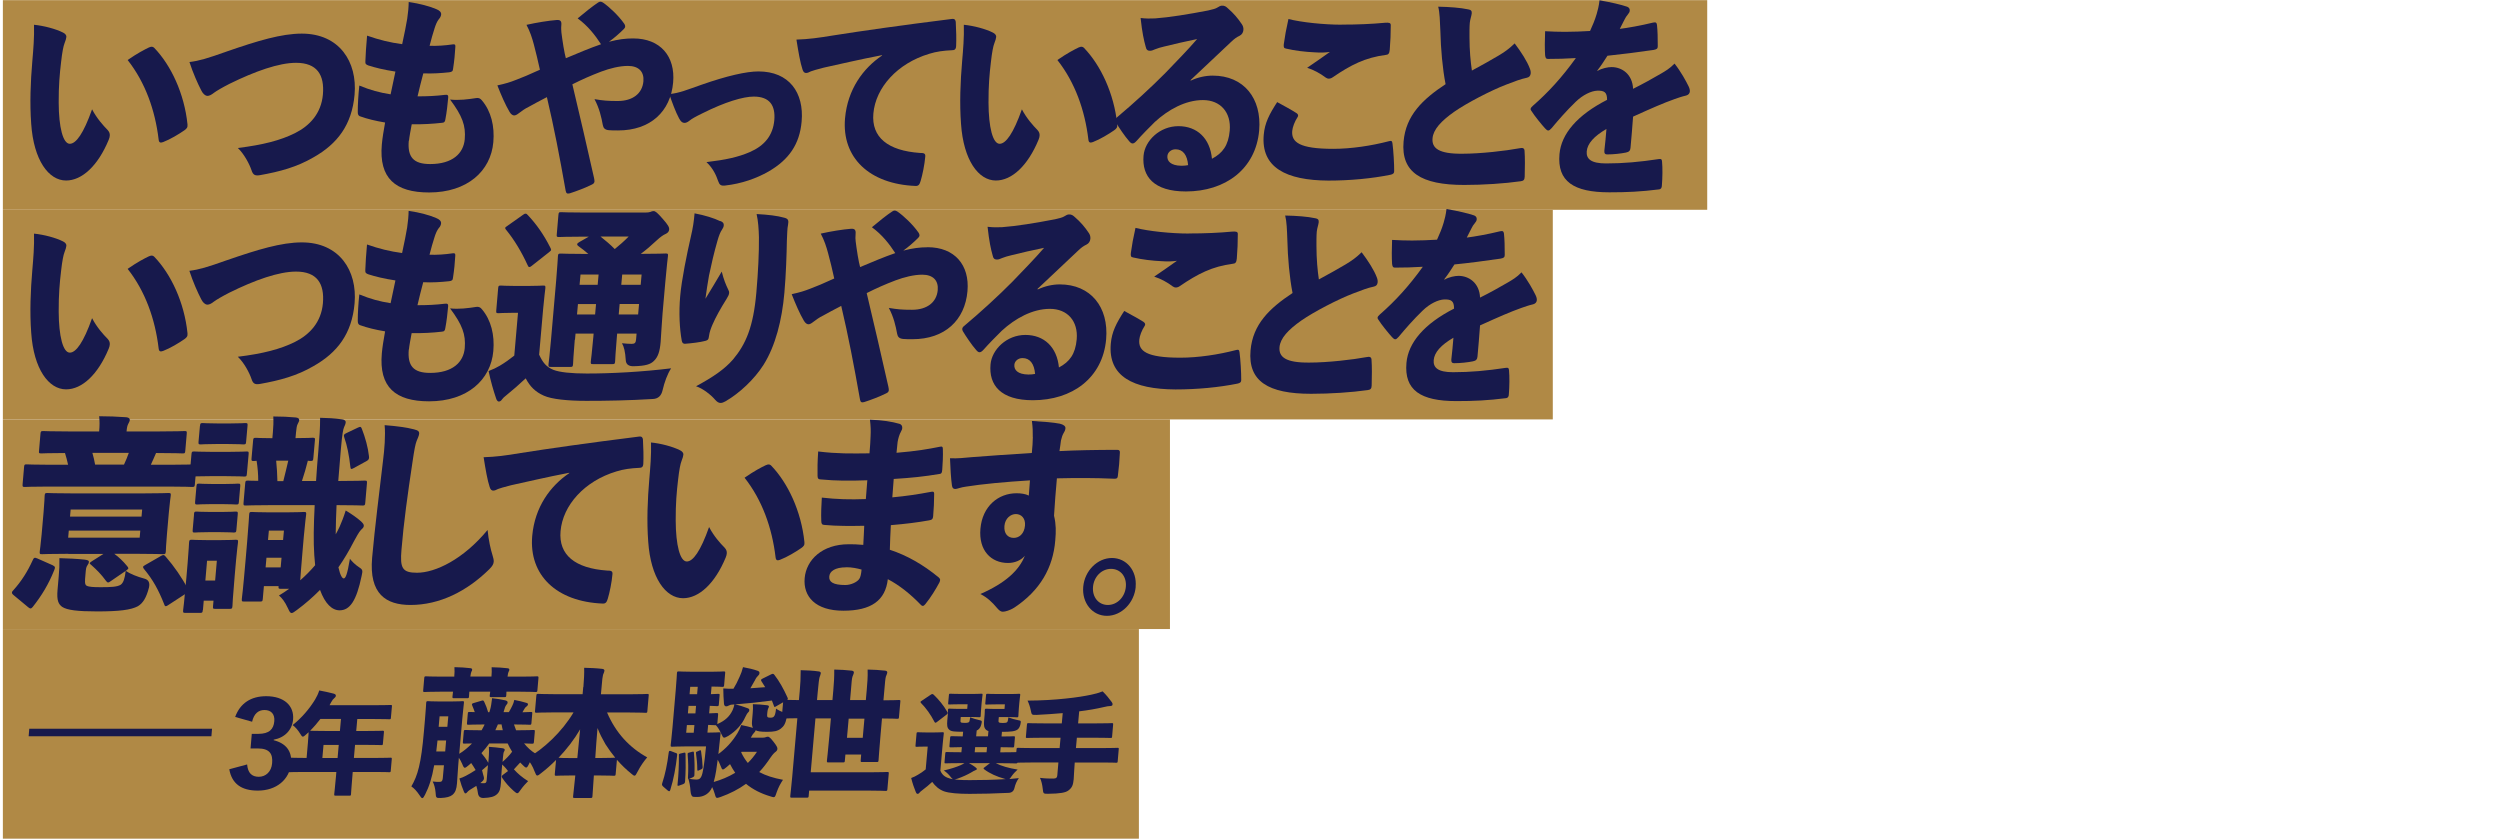 <svg viewBox="0 0 322 108.02" xmlns="http://www.w3.org/2000/svg"><path d="m0 0h322v30h-322z" fill="none"/><path d="m.37.02h219.52v27h-219.52z" fill="#b08945"/><path d="m.37 27.02h199.63v27h-199.63z" fill="#b08945"/><path d="m.37 54.02h150.32v27h-150.32z" fill="#b08945"/><path d="m.37 81.02h146.32v27h-146.32z" fill="#b08945"/><g fill="#17194c"><path d="m8.11 4.19c.28.13.46.35.44.56-.02.19-.09.46-.25.86-.13.32-.29 1.1-.43 2.37-.19 1.59-.32 3.09-.31 5.24.01 3.2.56 5.3 1.43 5.3.8 0 1.77-1.32 2.87-4.44.6 1.16 1.45 2.1 2 2.66.22.24.3.46.28.73-.01.16-.05.32-.14.54-1.39 3.36-3.45 5.24-5.49 5.24-2.24 0-4.17-2.61-4.49-7.29-.2-2.66-.08-5.46.14-8.04.13-1.53.27-3.07.22-4.73 1.3.13 2.82.54 3.73 1zm11.12 1.91c.1-.05.2-.08.3-.08.12 0 .24.05.35.16 2.14 2.23 3.86 5.86 4.27 9.84.04.4-.1.54-.38.75-.73.51-1.85 1.18-2.76 1.53-.35.13-.54.08-.58-.35-.45-3.76-1.72-7.34-3.99-10.22 1.24-.86 2.16-1.34 2.79-1.64z"/><path d="m29.24 6.62c3.96-1.37 7.01-2.29 9.63-2.29 4.84 0 7.17 3.63 6.8 7.85-.34 3.9-2.21 6.35-5.3 8.09-2.13 1.24-4.29 1.83-6.88 2.29-.64.11-.9-.03-1.09-.62-.27-.81-.96-2.12-1.77-2.88 3.27-.4 5.51-.99 7.36-1.91 1.93-.97 3.38-2.55 3.6-4.97.22-2.55-.76-4.09-3.46-4.09-2.21 0-5.27 1.08-8.6 2.72-.94.48-1.63.89-2 1.16-.34.27-.59.38-.83.38-.31-.03-.58-.3-.79-.73-.42-.81-1.05-2.21-1.51-3.63 1.28-.16 2.28-.46 4.84-1.37z"/><path d="m52.65 18.12c-.18 2.1.59 3.01 2.75 3.01 2.89 0 4.3-1.37 4.46-3.2.15-1.75-.32-3.01-1.89-5.11 1.13.13 2.34-.03 3.37-.19.27-.05.53.03.73.3 1.19 1.4 1.65 3.33 1.47 5.38-.32 3.71-3.34 6.48-8.27 6.48-4.35 0-6.48-1.83-6.09-6.19.07-.78.22-1.72.42-2.82-1.25-.21-2.29-.46-3.26-.81-.19-.08-.27-.27-.26-.59 0-.94.07-2.15.2-3.36 1.43.59 2.62.91 4.03 1.13.2-.89.44-2.02.62-2.93-1.58-.24-2.6-.51-3.46-.78-.33-.11-.44-.22-.41-.54.02-.78.11-2.1.22-3.31 1.6.56 2.96.89 4.52 1.1.32-1.48.5-2.39.65-3.28.12-.81.18-1.48.19-2.15 1.39.19 2.82.59 3.54.91.42.16.67.4.64.7-.02.21-.14.43-.29.59-.25.32-.4.7-.54 1.13-.23.7-.44 1.45-.66 2.31.97.03 1.92-.03 3.03-.19.25-.03.31.08.29.32-.05.89-.13 1.77-.29 2.8-.03.35-.14.43-.5.48-1.03.11-2.16.19-3.34.14-.25.94-.55 2.12-.74 2.96 1.31 0 2.36-.05 3.52-.19.35-.05.46.05.43.35-.07.78-.19 1.91-.36 2.77-.05.35-.14.46-.46.48-1.15.13-2.5.21-3.88.19-.14.75-.31 1.64-.35 2.1z"/><path d="m81.56 4.95c3.5 0 5.44 2.31 5.14 5.67-.33 3.74-2.92 6.18-7.08 6.18-.49 0-.88 0-1.19-.03-.53-.05-.71-.27-.79-.67-.18-1-.44-2.15-1.07-3.33 1.13.19 1.73.24 2.99.24 1.94 0 3.17-.97 3.31-2.53.11-1.24-.6-1.99-1.99-1.99-1.09 0-2.34.32-3.44.73-1.41.54-2.42.99-3.72 1.64.98 4.11 1.86 7.93 2.79 12.05.03.19.07.32.06.46-.02.19-.12.3-.33.4-.86.43-2 .86-2.85 1.13-.32.08-.46.03-.53-.32-.8-4.52-1.5-8.17-2.42-12.07-1.02.51-1.66.89-2.32 1.24-.56.27-.85.51-1.29.83-.24.19-.44.29-.61.29s-.4-.13-.59-.46c-.53-.89-1.1-2.2-1.57-3.41 1.09-.24 1.62-.4 2.45-.73.65-.24 1.69-.67 3.03-1.29-.26-1.18-.51-2.23-.78-3.25-.22-.83-.49-1.67-.95-2.53 1.34-.3 2.84-.54 3.87-.62.54-.05.66.19.62.64-.04.43-.01.73.01.97.07.54.13 1 .26 1.8.13.73.2 1.1.31 1.51 1.54-.65 3.13-1.32 4.53-1.8-.75-1.16-1.69-2.37-3.01-3.33 1.02-.86 1.94-1.58 2.63-2.04.13-.08.2-.11.3-.11s.19.03.33.11c.8.54 2.02 1.69 2.75 2.74.09.13.12.24.11.35 0 .11-.07.22-.17.32-.59.59-1.27 1.18-1.92 1.64 1.24-.32 2.15-.43 3.12-.43z"/><path d="m90.34 10.92c3.31-1.16 5.81-1.72 7.35-1.72 3.94 0 5.89 2.72 5.56 6.45-.25 2.9-1.62 4.92-4.28 6.45-1.51.86-3.42 1.56-5.6 1.8-.52.05-.7-.08-.87-.57-.23-.67-.63-1.64-1.51-2.45 2.53-.3 4.09-.65 5.58-1.29 1.87-.81 2.98-2.12 3.16-4.11.16-1.88-.58-3.04-2.65-3.04-1.36 0-3.71.7-6.6 2.15-.99.48-1.4.73-1.66.94s-.46.3-.66.3c-.27 0-.47-.16-.7-.59-.44-.81-.89-2.04-1.26-3.12 1.32-.13 2.31-.56 4.17-1.21z"/><path d="m113.62 7.1c-3.07.59-5.3 1.13-7.51 1.61-1.02.27-1.32.35-1.67.48-.25.13-.43.21-.63.21-.17 0-.35-.11-.45-.46-.29-.86-.53-2.26-.78-3.84 1.58-.05 2.81-.22 4.76-.54 3.62-.57 8.62-1.29 15.26-2.12.37-.05.47.14.5.38.06.94.09 2.31.05 3.09-.02.46-.2.56-.56.56-1.03.05-1.96.16-2.91.46-4.12 1.24-6.9 4.36-7.19 7.69-.27 3.07 1.87 4.79 6 5.08.46 0 .75.03.68.51-.08.94-.35 2.31-.59 3.09-.13.43-.25.67-.66.65-5.96-.24-9.52-3.66-9.08-8.71.33-3.74 2.34-6.45 4.77-8.09v-.05z"/><path d="m127.87 4.19c.28.13.46.35.44.56-.02.19-.09.46-.25.86-.13.32-.29 1.1-.43 2.37-.19 1.59-.32 3.09-.31 5.24.01 3.2.56 5.3 1.43 5.3.8 0 1.77-1.32 2.87-4.44.6 1.16 1.45 2.1 2 2.66.22.24.3.46.28.73-.01.16-.05.32-.14.54-1.39 3.36-3.45 5.24-5.49 5.24-2.24 0-4.17-2.61-4.49-7.29-.2-2.66-.08-5.46.14-8.04.13-1.53.27-3.07.22-4.73 1.3.13 2.82.54 3.73 1zm11.11 1.91c.1-.05.2-.08.3-.08.12 0 .24.05.35.16 2.14 2.23 3.86 5.86 4.27 9.84.04.4-.1.54-.38.75-.73.51-1.85 1.18-2.76 1.53-.35.13-.54.08-.58-.35-.45-3.76-1.72-7.34-3.99-10.22 1.24-.86 2.16-1.34 2.79-1.64z"/><path d="m153.38 10.38c.91-.43 1.9-.64 2.83-.64 3.96 0 6.33 2.9 5.97 7.07-.44 4.97-4.36 7.85-9.44 7.85-4.13 0-5.69-1.94-5.45-4.62.17-1.91 2.08-3.79 4.49-3.79s4.07 1.56 4.32 4.2c1.38-.73 2.12-1.72 2.29-3.63.2-2.34-1.19-3.93-3.45-3.93s-4.48 1.24-6.2 2.82c-.64.62-1.76 1.77-2.33 2.42-.22.24-.37.35-.54.35-.15 0-.28-.11-.44-.3-.55-.62-1.31-1.75-1.71-2.42-.06-.11-.08-.21-.07-.3.01-.13.1-.27.28-.4 2.12-1.78 4.4-3.87 6.18-5.67 1.52-1.59 2.83-2.91 4.08-4.36-1.46.3-2.95.64-4.27.97-.45.11-.75.19-1.15.35-.25.11-.43.19-.65.19-.29 0-.48-.11-.56-.54-.22-.78-.45-1.8-.65-3.68.7.08 1.26.08 1.87.05 1.83-.13 4.33-.54 6.82-1.02.59-.13.99-.24 1.2-.38.18-.13.43-.24.56-.24.37-.03.57.13.8.35.72.62 1.27 1.26 1.79 2.04.13.19.23.43.2.75s-.2.59-.48.73c-.43.21-.69.4-1.12.81-1.59 1.51-3.34 3.15-5.22 4.92l.04.05zm-1.97 8.85c-.58 0-1.01.4-1.05.86-.06.64.4 1.24 1.81 1.26.32 0 .63-.03.86-.08-.11-1.29-.65-2.04-1.62-2.04z"/><path d="m167 14.57c.23.16.24.35.13.51-.36.54-.65 1.29-.69 1.78-.13 1.45.92 2.31 5.29 2.31 2.31 0 4.92-.4 7.11-.97.37-.11.47-.05.51.27.12.86.23 2.69.22 3.58 0 .27-.13.38-.48.46-2.38.48-5.17.75-7.99.75-5.47-.03-8.7-1.69-8.33-5.89.13-1.53.72-2.66 1.73-4.22.88.48 1.88 1.02 2.5 1.43zm5.81-11.4c2.07 0 3.9-.08 5.59-.24.49-.03.73 0 .73.3 0 1.08-.04 2.1-.13 3.17-.04.51-.2.65-.5.67-2.68.35-4.51 1.29-6.87 2.9-.16.11-.33.16-.48.16s-.26-.05-.4-.14c-.71-.54-1.54-.99-2.39-1.26 1.16-.78 2.25-1.56 2.93-2.04-.61.08-1.15.11-1.97.05-1.16-.05-2.53-.21-3.68-.48-.29-.05-.32-.19-.29-.56.13-.97.32-2.02.6-3.25 1.69.43 4.6.73 6.86.73z"/><path d="m189.12 1.21c.34.05.47.21.44.51-.03.32-.21.78-.25 1.21-.05.56-.04 1.29-.04 1.88 0 1.69.14 3.12.31 4.28 1.2-.65 2.5-1.37 3.4-1.91.8-.48 1.36-.86 2.11-1.59.83 1.1 1.6 2.29 1.95 3.23.1.24.13.46.11.65-.03.29-.19.48-.48.54-.77.16-1.57.46-2.68.89-1.96.75-5.07 2.37-6.65 3.47-1.73 1.21-2.73 2.31-2.83 3.44-.11 1.26.77 2.02 3.84 1.99 2.38 0 5.62-.38 7.33-.7.47-.11.66 0 .68.32.07.89.05 2.23.02 3.33-.01.43-.17.54-.49.59-2.12.3-4.83.48-7.31.48-5.52 0-8.15-1.61-7.8-5.59.29-3.36 2.44-5.43 5.41-7.39-.39-1.96-.62-4.57-.67-6.83-.06-1.32-.08-2.37-.28-3.15 1.48.03 2.86.13 3.88.35z"/><path d="m205.78 9.12c.54-.32 1.31-.48 1.79-.48 1.31 0 2.69.89 2.77 2.8 1.24-.62 2.6-1.37 3.6-1.96.51-.3 1.13-.65 1.74-1.29.83 1.05 1.5 2.29 1.81 2.93.12.24.18.48.16.67-.02.24-.18.43-.46.51-.57.13-1.1.32-1.5.46-1.51.54-2.85 1.13-5.35 2.26-.1 1.4-.22 2.82-.33 4.01-.03.35-.17.54-.59.62-.64.13-1.58.24-2.43.24-.24 0-.38-.13-.35-.48.09-.81.22-1.99.27-2.8-1.61.94-2.45 1.88-2.54 2.88-.08.97.54 1.56 2.49 1.56 2.24 0 4.34-.19 6.78-.56.32-.05.41.03.43.32.08.81.06 2.1-.02 3.07 0 .32-.14.48-.34.51-2.38.3-4.14.38-6.43.38-4.59 0-6.73-1.4-6.42-4.92.23-2.61 2.29-5.03 6.13-6.99.01-1-.38-1.21-1.28-1.18-.73.03-1.82.51-2.78 1.45-1.17 1.13-2.25 2.37-3.07 3.36-.19.21-.32.32-.44.32s-.24-.08-.41-.27c-.44-.48-1.39-1.64-1.79-2.29-.07-.08-.08-.16-.08-.21.01-.13.12-.27.31-.43 1.97-1.72 3.72-3.63 5.52-6.13-1.22.08-2.44.11-3.61.11-.24 0-.3-.13-.35-.48-.05-.78-.05-1.91 0-3.09.85.05 1.69.08 2.57.08 1.09 0 2.19-.05 3.22-.11.33-.73.61-1.37.85-2.18.13-.43.29-1.05.37-1.77 1.51.27 2.72.54 3.57.83.26.11.34.3.32.51-.01.16-.1.32-.24.48-.19.22-.3.4-.45.7-.21.4-.35.67-.59 1.16 1.03-.13 2.74-.43 4.28-.81.37-.08.46 0 .51.3.08.75.1 1.64.1 2.74 0 .3-.11.4-.53.48-2.07.3-4.11.56-5.95.75-.45.7-.79 1.24-1.31 1.91l.02.05z"/><path d="m8.11 31.09c.28.13.46.35.44.56-.02.19-.09.46-.25.86-.13.32-.29 1.1-.43 2.37-.19 1.59-.32 3.09-.31 5.24.01 3.2.56 5.3 1.43 5.3.8 0 1.77-1.32 2.87-4.44.6 1.16 1.44 2.1 2 2.66.22.24.3.46.28.73-.01.16-.05.32-.14.54-1.39 3.36-3.45 5.24-5.49 5.24-2.24 0-4.17-2.61-4.49-7.29-.2-2.66-.08-5.46.14-8.04.13-1.53.27-3.07.22-4.73 1.3.13 2.82.54 3.73 1zm11.12 1.91c.1-.05.2-.08.3-.08.12 0 .24.05.35.16 2.14 2.23 3.86 5.86 4.27 9.84.04.4-.1.54-.38.75-.73.51-1.85 1.18-2.76 1.53-.35.13-.54.08-.58-.35-.45-3.76-1.72-7.34-3.99-10.22 1.24-.86 2.16-1.35 2.79-1.64z"/><path d="m29.24 33.51c3.96-1.37 7.01-2.29 9.63-2.29 4.84 0 7.17 3.63 6.8 7.85-.34 3.9-2.21 6.35-5.3 8.09-2.13 1.24-4.29 1.83-6.88 2.29-.64.11-.9-.03-1.09-.62-.27-.81-.96-2.12-1.77-2.88 3.27-.4 5.51-.99 7.36-1.91 1.93-.97 3.38-2.55 3.6-4.97.22-2.55-.76-4.09-3.46-4.09-2.21 0-5.27 1.07-8.6 2.72-.94.48-1.63.89-2 1.16-.34.27-.59.38-.84.38-.31-.03-.58-.3-.79-.73-.42-.81-1.05-2.21-1.51-3.63 1.28-.16 2.28-.46 4.84-1.37z"/><path d="m52.65 45.02c-.18 2.1.59 3.01 2.75 3.01 2.89 0 4.3-1.37 4.46-3.2.15-1.75-.32-3.01-1.89-5.11 1.13.13 2.34-.03 3.37-.19.27-.05.53.03.73.3 1.19 1.4 1.65 3.33 1.47 5.38-.32 3.71-3.34 6.48-8.27 6.48-4.35 0-6.48-1.83-6.09-6.19.07-.78.22-1.72.42-2.82-1.25-.21-2.29-.46-3.26-.81-.19-.08-.27-.27-.26-.59 0-.94.07-2.15.2-3.36 1.43.59 2.62.91 4.03 1.13.2-.89.44-2.02.62-2.93-1.58-.24-2.6-.51-3.46-.78-.33-.11-.44-.21-.42-.54.02-.78.11-2.1.22-3.31 1.6.56 2.96.89 4.52 1.1.32-1.48.5-2.39.65-3.28.12-.81.18-1.48.19-2.15 1.39.19 2.82.59 3.54.92.42.16.67.4.64.7-.02.21-.13.43-.29.59-.25.32-.4.7-.54 1.13-.23.7-.44 1.45-.66 2.31.97.03 1.92-.03 3.03-.19.25-.03.31.08.29.32-.05.89-.13 1.77-.29 2.8-.03.35-.13.43-.5.48-1.03.11-2.16.19-3.34.13-.25.94-.55 2.12-.74 2.96 1.31 0 2.36-.05 3.52-.19.35-.05.46.05.43.35-.07.78-.19 1.91-.36 2.77-.05.35-.14.46-.46.48-1.15.14-2.5.21-3.88.19-.14.75-.31 1.64-.35 2.1z"/><path d="m69.46 45.72c.45.97.89 1.53 1.8 1.91.8.32 2.34.48 4.33.48 3.18 0 7.12-.21 10.85-.67-.48.73-.86 1.8-1.1 2.82q-.24 1.08-1.24 1.13c-3.1.19-5.95.24-8.6.24-2.38 0-4.45-.21-5.46-.67-1.08-.48-1.77-1.16-2.33-2.23-.79.75-1.69 1.53-2.53 2.21-.24.19-.39.32-.5.48-.14.21-.27.3-.44.3-.12 0-.28-.16-.35-.43-.33-.97-.67-2.12-.96-3.5.63-.24 1.01-.43 1.47-.7.64-.38 1.24-.81 1.84-1.29l.48-5.51h-.66c-1.29 0-1.66.05-1.83.05-.32 0-.34-.03-.31-.38l.24-2.8c.03-.35.06-.38.37-.38.17 0 .53.05 1.82.05h1.7c1.31 0 1.71-.05 1.88-.05.32 0 .34.03.31.38-.01.16-.14 1.02-.28 2.61l-.52 5.94zm-2.07-18.07c.13-.11.23-.13.3-.13.1 0 .19.05.3.19 1.11 1.18 2.04 2.5 2.87 4.14.08.16.12.24.12.32 0 .11-.09.16-.27.32l-2.22 1.75c-.13.11-.23.16-.31.16-.1 0-.14-.08-.22-.24-.8-1.75-1.73-3.28-2.74-4.52-.11-.11-.15-.19-.15-.27s.09-.16.27-.27zm6.64 16.11c-.17 1.94-.21 2.96-.22 3.12-.03.35-.06.38-.35.38h-2.48c-.34 0-.36-.03-.33-.38.02-.19.15-1.13.32-3.12l.66-7.58c.17-1.96.21-2.96.23-3.17.03-.32.05-.35.4-.35.17 0 .97.05 3.25.05h.27c-.41-.35-.84-.7-1.27-1-.11-.08-.18-.16-.17-.24 0-.11.11-.19.27-.29l1.23-.7h-.58c-2.28 0-3.09.05-3.24.05-.32 0-.34-.03-.31-.35l.21-2.45c.03-.38.06-.4.38-.4.15 0 .94.05 3.23.05h7.54c.34 0 .54-.03.69-.08.18-.08.28-.11.42-.11.24 0 .49.21 1.18 1 .69.78.85 1.08.83 1.37s-.21.46-.49.59c-.25.11-.59.32-1.17.86-.66.62-1.29 1.16-2 1.69 2.21 0 3.02-.05 3.19-.05.32 0 .34.03.31.35-.02.19-.17 1.37-.35 3.47l-.34 3.87c-.12 1.42-.17 2.74-.25 3.71-.1 1.18-.32 1.94-.9 2.47-.4.38-1 .62-2.56.65q-.97.03-1.03-.75c-.07-1.13-.23-1.77-.49-2.21.46.05.92.08 1.26.08.39 0 .52-.13.56-.59l.06-.73h-2.5l-.04.46c-.17 1.94-.21 2.9-.22 3.09-.03.35-.06.38-.37.38h-2.48c-.29 0-.31-.03-.28-.38.02-.19.15-1.16.32-3.09l.04-.46h-2.33l-.07.78zm2.62-3.26.12-1.34h-2.33l-.12 1.34zm.33-3.82.12-1.32h-2.33l-.12 1.32zm.37-6.21c.64.51 1.25 1.02 1.83 1.61.63-.51 1.21-1.02 1.79-1.61zm4.84 10.03.12-1.34h-2.5l-.12 1.34zm.33-3.82.12-1.32h-2.5l-.12 1.32z"/><path d="m92.76 28.46c.38.13.48.32.46.57-.02.21-.08.32-.22.54-.22.3-.41.81-.58 1.4-.45 1.56-.81 3.12-1.1 4.52-.15.91-.35 2.04-.46 2.99.74-1.21 1.39-2.29 2.1-3.5.25 1.02.53 1.69.82 2.29.11.19.14.32.13.48-.02.21-.13.43-.33.75-.76 1.21-1.42 2.39-1.82 3.33-.18.43-.37.89-.45 1.5-.04.4-.14.48-.44.57-.7.19-1.85.32-2.66.38-.22 0-.35-.13-.4-.4-.28-1.53-.39-3.63-.2-5.75.18-2.1.86-5.4 1.37-7.64.27-1.13.39-1.96.48-3.01 1.29.24 2.52.62 3.29 1zm8.28-.41c.52.13.55.38.46.91-.11.46-.1 1.18-.15 2.02-.03 1.72-.11 4.36-.32 6.72-.31 3.55-1.16 6.86-2.68 9.28-1.19 1.88-3.12 3.68-4.91 4.71-.23.13-.43.21-.63.21-.24 0-.45-.13-.69-.4-.53-.62-1.55-1.45-2.47-1.75 2.24-1.21 3.69-2.21 4.78-3.47 1.63-1.96 2.6-4.14 2.99-8.63.23-2.63.35-5.14.33-7.1-.03-1.08-.09-2.04-.3-2.98 1.48.08 2.63.21 3.6.48z"/><path d="m119.47 31.84c3.5 0 5.44 2.31 5.14 5.67-.33 3.74-2.92 6.18-7.08 6.18-.49 0-.88 0-1.19-.03-.53-.05-.71-.27-.79-.67-.18-1-.44-2.15-1.07-3.33 1.13.19 1.73.24 2.99.24 1.94 0 3.17-.97 3.31-2.53.11-1.24-.6-1.99-1.99-1.99-1.09 0-2.34.32-3.44.73-1.41.54-2.42.99-3.72 1.64.98 4.11 1.86 7.93 2.79 12.05.03.19.07.32.06.46-.02.19-.12.3-.33.4-.86.43-2 .86-2.85 1.13-.32.08-.46.03-.53-.32-.8-4.52-1.5-8.17-2.42-12.07-1.02.51-1.66.89-2.32 1.24-.56.27-.85.51-1.29.83-.24.19-.44.3-.61.3s-.4-.13-.59-.46c-.53-.89-1.1-2.21-1.57-3.42 1.09-.24 1.61-.4 2.45-.73.65-.24 1.69-.67 3.03-1.29-.26-1.18-.51-2.23-.79-3.25-.22-.83-.49-1.67-.95-2.53 1.34-.3 2.84-.54 3.87-.62.54-.05.66.19.62.65-.04.43-.02.73.01.97.07.54.13 1 .26 1.8.13.73.2 1.1.31 1.51 1.54-.65 3.13-1.32 4.53-1.8-.75-1.16-1.69-2.37-3.01-3.33 1.02-.86 1.94-1.59 2.63-2.04.13-.08.2-.11.3-.11s.19.03.33.11c.8.54 2.02 1.69 2.75 2.74.09.13.12.24.12.35s-.07.22-.17.32c-.59.59-1.27 1.18-1.92 1.64 1.24-.32 2.15-.43 3.12-.43z"/><path d="m133.67 37.28c.91-.43 1.9-.65 2.83-.65 3.96 0 6.33 2.9 5.97 7.07-.44 4.98-4.36 7.85-9.44 7.85-4.13 0-5.69-1.94-5.45-4.62.17-1.91 2.08-3.79 4.49-3.79s4.07 1.56 4.32 4.19c1.38-.73 2.12-1.72 2.29-3.63.2-2.34-1.19-3.92-3.45-3.92s-4.48 1.24-6.2 2.82c-.64.62-1.76 1.77-2.33 2.42-.22.24-.37.35-.54.35-.15 0-.28-.11-.44-.3-.55-.62-1.31-1.75-1.71-2.42-.06-.11-.08-.22-.07-.3.01-.13.1-.27.28-.4 2.12-1.78 4.4-3.87 6.18-5.67 1.52-1.59 2.83-2.91 4.08-4.36-1.46.29-2.95.64-4.27.97-.45.11-.75.19-1.15.35-.25.11-.43.19-.65.19-.29 0-.48-.11-.56-.54-.22-.78-.45-1.8-.65-3.68.7.08 1.26.08 1.87.05 1.83-.13 4.33-.54 6.82-1.02.59-.13.99-.24 1.2-.38.18-.13.43-.24.56-.24.37-.03.57.14.8.35.72.62 1.27 1.26 1.79 2.04.13.19.23.43.2.75s-.2.59-.48.73c-.43.21-.69.4-1.12.81-1.59 1.51-3.34 3.15-5.22 4.92l.04.05zm-1.97 8.84c-.58 0-1.01.4-1.05.86-.06.64.4 1.24 1.81 1.26.32 0 .63-.03.86-.08-.11-1.29-.65-2.04-1.62-2.04z"/><path d="m147.3 41.47c.23.16.24.35.13.51-.36.54-.65 1.29-.69 1.78-.13 1.45.92 2.31 5.29 2.31 2.31 0 4.92-.4 7.11-.97.37-.11.47-.05.51.27.12.86.23 2.69.22 3.58 0 .27-.13.38-.48.46-2.38.48-5.17.75-7.99.75-5.47-.03-8.7-1.69-8.33-5.89.13-1.53.72-2.66 1.73-4.22.88.48 1.88 1.02 2.5 1.42zm5.81-11.4c2.07 0 3.9-.08 5.59-.24.49-.03.73 0 .73.3 0 1.08-.04 2.1-.13 3.17-.04.51-.2.65-.5.67-2.68.35-4.51 1.29-6.87 2.9-.16.11-.33.16-.48.16s-.26-.05-.4-.14c-.71-.54-1.54-.99-2.39-1.26 1.16-.78 2.25-1.56 2.93-2.04-.61.08-1.15.11-1.97.05-1.16-.05-2.53-.21-3.68-.48-.29-.05-.32-.19-.29-.56.13-.97.32-2.02.6-3.25 1.69.43 4.6.73 6.86.73z"/><path d="m169.41 28.11c.34.05.47.21.44.51-.03.32-.21.78-.25 1.21-.05.56-.04 1.29-.04 1.88 0 1.69.14 3.12.31 4.28 1.2-.65 2.5-1.37 3.4-1.91.8-.48 1.36-.86 2.11-1.59.83 1.1 1.6 2.29 1.95 3.23.1.24.13.46.11.65-.03.3-.19.48-.48.54-.77.16-1.57.46-2.68.89-1.96.75-5.07 2.37-6.65 3.47-1.73 1.21-2.73 2.31-2.83 3.44-.11 1.26.77 2.02 3.84 1.99 2.38 0 5.62-.38 7.33-.7.47-.11.66 0 .68.32.07.89.05 2.23.02 3.33-.01.43-.17.54-.49.59-2.12.3-4.83.48-7.31.48-5.52 0-8.15-1.61-7.8-5.59.29-3.36 2.44-5.43 5.41-7.39-.39-1.96-.62-4.57-.67-6.83-.05-1.32-.08-2.37-.28-3.15 1.48.03 2.86.13 3.88.35z"/><path d="m186.07 36.01c.54-.32 1.31-.48 1.79-.48 1.31 0 2.69.89 2.77 2.8 1.25-.62 2.6-1.37 3.6-1.96.51-.3 1.13-.65 1.74-1.29.83 1.05 1.5 2.29 1.81 2.93.12.24.18.48.16.67-.02.24-.18.43-.46.51-.57.13-1.1.32-1.5.46-1.51.54-2.85 1.13-5.35 2.26-.1 1.4-.22 2.82-.33 4.01-.03.35-.17.54-.59.62-.64.13-1.58.24-2.43.24-.24 0-.38-.13-.35-.48.09-.81.22-1.99.27-2.8-1.61.94-2.45 1.88-2.54 2.88-.08.97.54 1.56 2.49 1.56 2.24 0 4.34-.19 6.78-.56.32-.05.41.03.43.32.08.81.06 2.1-.02 3.07 0 .32-.14.48-.34.51-2.38.3-4.14.38-6.43.38-4.59 0-6.73-1.4-6.42-4.92.23-2.61 2.29-5.03 6.13-6.99.01-1-.38-1.21-1.28-1.18-.73.03-1.82.51-2.78 1.45-1.17 1.13-2.25 2.37-3.07 3.36-.19.21-.32.32-.44.32s-.24-.08-.41-.27c-.44-.48-1.39-1.64-1.79-2.29-.07-.08-.08-.16-.08-.22.01-.13.12-.27.31-.43 1.97-1.72 3.72-3.63 5.52-6.13-1.22.08-2.44.11-3.61.11-.24 0-.3-.13-.35-.48-.05-.78-.05-1.91 0-3.09.85.05 1.69.08 2.57.08 1.09 0 2.19-.05 3.22-.11.33-.73.61-1.37.85-2.18.13-.43.29-1.05.37-1.77 1.51.27 2.72.54 3.57.83.26.11.34.3.32.51-.01.16-.1.32-.24.48-.19.21-.3.4-.45.7-.21.4-.35.67-.59 1.16 1.03-.13 2.74-.43 4.28-.81.37-.08.46 0 .51.3.08.75.1 1.64.1 2.74 0 .3-.11.4-.53.48-2.07.3-4.11.57-5.95.75-.45.7-.79 1.24-1.31 1.91l.02.05z"/><path d="m6.79 72.81c.33.16.34.27.19.64-.74 1.83-1.6 3.25-2.77 4.73-.11.13-.19.19-.28.19-.07 0-.17-.05-.3-.16l-1.88-1.56c-.16-.13-.22-.24-.21-.32 0-.11.06-.19.17-.3 1.05-1.16 1.84-2.42 2.5-3.87.15-.35.25-.38.58-.24l2.01.89zm5.98-17.24c.07-.75.07-1.34 0-1.96 1.17 0 2.35.05 3.49.13.31.03.47.16.46.35-.02.19-.13.35-.22.54s-.16.43-.2.94h4.18c2.31 0 3.12-.05 3.29-.05.29 0 .31.03.28.38l-.18 2.1c-.03.38-.06.4-.35.4-.17 0-.97-.05-3.3-.05h-.12c-.21.51-.45 1-.67 1.51h2.58c2.09 0 2.8-.05 2.97-.05.32 0 .34.03.31.35l-.19 2.21c-.03.32-.05.35-.37.35-.17 0-.87-.05-2.96-.05h-15.62c-2.07 0-2.78.05-2.95.05-.29 0-.31-.03-.29-.35l.19-2.21c.03-.32.05-.35.35-.35.17 0 .87.05 2.94.05h2.38c-.1-.51-.25-1-.4-1.51-2.11 0-2.87.05-3.04.05-.32 0-.34-.03-.3-.4l.18-2.1c.03-.35.06-.38.37-.38.17 0 .97.05 3.28.05zm-3.98 15.76c-2.36 0-3.19.05-3.36.05-.32 0-.34-.03-.31-.38.02-.19.12-.81.24-2.15l.25-2.85c.12-1.32.12-1.94.14-2.15.03-.32.05-.35.37-.35.17 0 .99.05 3.35.05h8.85c2.33 0 3.16-.05 3.36-.05.32 0 .34.03.31.35-.02.19-.12.83-.24 2.15l-.25 2.85c-.12 1.34-.13 1.99-.14 2.15-.03.35-.06.38-.37.38-.19 0-1.02-.05-3.35-.05h-2.92c.59.43 1.13.94 1.66 1.59.09.11.15.19.15.27s-.08.13-.24.27l-2.04 1.4c-.16.11-.23.16-.33.16s-.16-.08-.27-.21c-.59-.81-1.17-1.4-1.89-2.04-.14-.11-.2-.16-.2-.21 0-.08.08-.14.27-.27l1.49-.94h-4.52zm2.17 3.33c-.03.38-.01.67.2.78.28.16.91.19 1.81.19 1.26 0 2.14-.03 2.58-.32.34-.24.53-.81.64-1.78.62.4 1.47.75 2.42 1q.78.21.58 1.13c-.34 1.34-.79 2.04-1.43 2.42-.89.48-2.42.67-5.24.67-2.5 0-3.88-.16-4.52-.59-.46-.35-.71-.78-.59-2.18l.15-1.72c.08-.89.11-1.53.09-2.37 1.02.03 2.3.08 3.26.19.38.05.55.13.54.27-.01.16-.05.27-.19.46-.17.24-.19.48-.23.91l-.08.94zm-2.18-5.41h9.21l.08-.91h-9.21zm9.45-2.71.08-.91h-9.21l-.08.91zm-2.26-6.7c.24-.48.43-1 .62-1.51h-4.69c.15.48.25 1 .35 1.51zm4.73 11.78c.15-.08.25-.13.33-.13.1 0 .19.05.3.19 1.1 1.26 2.12 2.74 2.85 4.14.14.32.09.4-.22.62l-2.27 1.48c-.16.11-.26.16-.33.16-.1 0-.16-.08-.22-.27-.74-1.86-1.43-3.12-2.59-4.52-.09-.11-.13-.19-.12-.27 0-.08.08-.13.26-.24l2.02-1.16z"/><path d="m26.12 78.56c-.03.35-.06.38-.37.38h-1.85c-.32 0-.34-.03-.31-.38.02-.19.13-.89.41-4.09l.16-1.88c.15-1.75.17-2.5.19-2.69.03-.35.06-.38.37-.38.17 0 .63.05 2.09.05h1.43c1.46 0 1.93-.05 2.1-.05.32 0 .34.03.31.38-.01.16-.13.91-.24 2.2l-.18 2.04c-.27 3.07-.28 3.74-.29 3.9-.03.35-.06.38-.37.38h-1.85c-.29 0-.31-.03-.28-.38l.06-.67h-1.26l-.1 1.18zm-1.46-20.03c.03-.35.06-.38.35-.38.17 0 .68.05 2.28.05h2.16c1.6 0 2.12-.05 2.29-.05.29 0 .31.03.28.38l-.22 2.47c-.03.35-.06.38-.35.38-.17 0-.68-.05-2.28-.05h-2.16c-1.6 0-2.12.05-2.29.05-.29 0-.31-.03-.28-.38zm.32 7.74c.03-.35.06-.38.35-.38.15 0 .53.05 1.82.05h1.36c1.26 0 1.66-.05 1.8-.05.32 0 .34.03.31.38l-.17 1.94c-.03.35-.06.38-.37.38-.15 0-.53-.05-1.79-.05h-1.36c-1.29 0-1.68.05-1.83.05-.29 0-.31-.03-.28-.38l.17-1.94zm.32-3.6c.03-.35.06-.38.35-.38.15 0 .53.05 1.82.05h1.36c1.26 0 1.66-.05 1.8-.05.32 0 .34.03.31.38l-.17 1.96c-.03.32-.05.35-.37.35-.15 0-.53-.05-1.79-.05h-1.36c-1.29 0-1.68.05-1.83.05-.29 0-.31-.03-.29-.35zm.46-7.8c.03-.35.06-.38.35-.38.17 0 .58.05 1.94.05h1.6c1.36 0 1.78-.05 1.92-.05.32 0 .34.03.31.38l-.18 2.02c-.03.32-.05.35-.37.35-.15 0-.55-.05-1.92-.05h-1.6c-1.36 0-1.78.05-1.95.05-.29 0-.31-.03-.29-.35l.18-2.02zm1.95 19.9.22-2.55h-1.26l-.22 2.55zm6.28.72-.14 1.61c-.03.35-.06.38-.37.38h-2.02c-.32 0-.34-.03-.31-.38.02-.19.14-.99.48-4.95l.2-2.34c.21-2.45.24-3.31.26-3.52.03-.32.05-.35.37-.35.17 0 .68.05 2.18.05h2.31c1.51 0 2-.05 2.17-.05.32 0 .34.03.31.35-.02.19-.14 1.02-.3 2.82l-.19 2.21c-.16 1.77-.22 2.82-.27 3.42.68-.59 1.32-1.24 1.92-1.94-.04-.4-.07-.83-.11-1.29-.12-1.72-.08-3.84.05-6.45h-5.54c-2.33 0-3.16.05-3.31.05-.32 0-.34-.03-.31-.38l.21-2.45c.03-.35.06-.38.37-.38.1 0 .46.03 1.31.03 0-.86-.07-1.72-.21-2.58-.2.03-.29.03-.34.03-.32 0-.34-.03-.31-.38l.2-2.26c.03-.32.05-.35.37-.35.15 0 .63.05 2.11.05l.07-.78c.06-.7.09-1.32.05-2.02 1.14 0 1.99.05 2.91.13.29.03.45.16.43.35s-.13.32-.22.54c-.09.19-.14.49-.19 1.02l-.07.75c1.56 0 2.05-.05 2.19-.05.32 0 .34.03.31.35l-.2 2.26c-.03.35-.06.38-.37.38-.05 0-.15 0-.34-.03-.22.89-.47 1.75-.76 2.61h1.82c.08-1.21.17-2.53.3-3.95.14-1.88.23-2.85.22-4.19 1.14.03 1.72.05 2.87.21.26.03.45.19.43.35-.02.24-.11.43-.2.62-.15.35-.24.81-.43 2.93-.13 1.48-.24 2.8-.33 4.03h.07c2.33 0 3.16-.05 3.31-.05.32 0 .34.03.31.38l-.21 2.45c-.03.35-.06.38-.37.38-.15 0-.97-.05-3.33-.05-.06 1.26-.1 2.53-.11 3.76.17-.3.35-.64.5-.97.24-.54.52-1.24.79-2.1.72.43 1.45.94 1.97 1.4.22.22.38.38.36.59s-.15.3-.39.54c-.21.21-.61.92-.88 1.43-.62 1.21-1.27 2.31-2 3.36.24 1.1.51 1.43.68 1.43.22 0 .45-.4.8-2.53.24.32.66.75 1.19 1.1.51.32.45.46.32 1.1-.67 3.25-1.53 4.44-2.84 4.44-.95 0-1.87-.83-2.52-2.63-.88.89-1.85 1.75-2.97 2.58-.36.27-.55.4-.69.4-.17 0-.28-.19-.46-.59-.43-.92-.78-1.34-1.17-1.67.46-.27.9-.57 1.31-.86h-1.05c-.32 0-.34-.03-.31-.35h-1.94zm2.27-3.65h-1.94l-.11 1.24h1.94zm.31-3.5h-1.94l-.11 1.21h1.94zm-.08-6.37c.22-.89.44-1.75.64-2.64h-1.56c.09.86.14 1.75.16 2.64h.75zm9.6-6.89c.35-.16.4-.13.52.16.44 1.13.79 2.39.91 3.5.04.32 0 .48-.3.64l-1.66.91c-.31.16-.41.19-.44-.21-.16-1.45-.42-2.74-.77-3.71-.11-.35-.06-.43.27-.59z"/><path d="m53.33 55.3c.55.13.68.3.66.56-.03.3-.23.67-.33.94-.15.38-.29 1.05-.52 2.64-.63 4.19-1.15 7.91-1.43 11.37-.2 2.34.08 2.96 2 2.96 2.36 0 5.96-1.72 9.09-5.51.13 1.34.41 2.55.62 3.2.11.38.19.64.17.89-.03.3-.14.54-.57.97-2.87 2.82-6.36 4.6-10.15 4.6-3.14 0-5.35-1.4-4.94-6.08.33-3.74.96-8.71 1.41-12.56.17-1.34.33-3.2.2-4.52 1.69.13 2.84.3 3.79.54z"/><path d="m73.33 60.89c-3.07.59-5.3 1.13-7.51 1.61-1.02.27-1.32.35-1.67.48-.25.13-.43.21-.63.21-.17 0-.35-.11-.45-.46-.29-.86-.53-2.26-.78-3.84 1.58-.05 2.81-.21 4.76-.54 3.62-.57 8.62-1.29 15.26-2.12.37-.05.47.14.5.38.06.94.09 2.31.05 3.09-.02.46-.2.56-.56.56-1.03.05-1.96.16-2.91.46-4.12 1.24-6.9 4.36-7.19 7.69-.27 3.07 1.87 4.79 6 5.08.46 0 .75.03.68.51-.08.94-.35 2.31-.59 3.09-.13.43-.25.67-.66.65-5.96-.24-9.52-3.66-9.08-8.71.33-3.74 2.34-6.45 4.77-8.09v-.05z"/><path d="m87.58 57.99c.28.13.46.35.44.56-.02.19-.09.46-.25.86-.13.32-.29 1.1-.43 2.37-.19 1.59-.32 3.09-.31 5.24.01 3.2.56 5.3 1.43 5.3.8 0 1.77-1.32 2.87-4.44.6 1.16 1.44 2.1 2 2.66.22.24.3.46.28.73-.01.16-.05.32-.14.54-1.39 3.36-3.45 5.24-5.49 5.24-2.24 0-4.17-2.61-4.49-7.29-.2-2.66-.08-5.46.14-8.04.13-1.53.27-3.07.22-4.73 1.3.13 2.82.54 3.73 1zm11.11 1.91c.1-.05.2-.08.3-.08.12 0 .24.05.35.16 2.14 2.23 3.86 5.86 4.27 9.84.04.4-.1.54-.38.75-.73.51-1.85 1.18-2.76 1.53-.35.14-.54.08-.58-.35-.45-3.77-1.72-7.34-3.99-10.22 1.24-.86 2.16-1.35 2.79-1.64z"/><path d="m111.29 67.72c-1.66.03-3.46.05-5.14-.11-.26-.03-.36-.11-.37-.51-.04-.89.01-2.1.07-3.01 1.9.22 3.62.27 5.67.19.07-.83.14-1.64.19-2.42-2.36.08-3.99.08-5.99-.11-.27 0-.41-.08-.42-.43-.02-.91-.01-1.8.08-3.17 2.45.3 4.25.27 6.61.24.09-1 .11-1.48.14-2.18.04-.75.02-1.32-.08-2.15 1.58.05 2.82.24 3.84.54.21.08.34.27.32.54 0 .11-.05.24-.13.38-.26.46-.4 1-.47 1.43-.07.56-.09.81-.14 1.37 2.57-.21 4.1-.48 5.59-.78.3-.08.39.03.38.35.03.81-.02 1.88-.08 2.61-.04.4-.09.51-.31.54-2.07.35-3.69.51-5.94.65-.07.83-.11 1.59-.18 2.37 1.76-.16 3.34-.4 4.92-.7.35-.08.46-.03.47.22 0 .94-.05 2.02-.13 2.9-.03.35-.14.48-.51.54-1.51.27-3.01.46-4.94.62-.04 1.02-.12 2.18-.13 3.17 2.22.73 4.28 1.91 6.28 3.55.25.22.24.35.11.65-.41.78-1.12 1.96-1.83 2.82-.11.13-.21.21-.31.21s-.19-.05-.28-.16c-1.29-1.34-2.77-2.53-4.23-3.28-.31 2.74-2.13 4.06-5.73 4.06s-5.19-1.83-4.98-4.2 2.28-4.36 5.66-4.36c.53 0 1.07 0 1.89.08.06-.92.08-1.72.12-2.45zm-2.29 5.35c-1.46 0-2.14.51-2.19 1.18-.06.7.49 1.1 2.07 1.1.73 0 1.52-.38 1.79-.78.17-.24.25-.67.3-1.21-.57-.16-1.24-.3-1.97-.3z"/><path d="m133.02 56.29c.01-.67 0-1.21-.11-2.07 1.4.08 2.78.19 3.59.35.48.11.75.32.73.59s-.14.46-.28.7c-.11.19-.21.51-.3.89-.06.4-.1.86-.19 1.35 2.1-.11 4.75-.16 7.45-.16.24 0 .36.11.33.38-.03.86-.13 2.02-.26 2.99-.03.29-.15.35-.44.35-2.57-.11-4.8-.11-7.41-.05-.14 1.59-.28 3.23-.37 4.81.27 1.13.26 2.04.16 3.17-.28 3.52-1.95 6.48-5.31 8.69-.51.32-1.14.51-1.45.51-.27 0-.49-.19-.74-.48-.59-.7-1.22-1.34-2.15-1.8 3.24-1.42 4.98-3.04 5.73-4.92-.54.62-1.34.92-2.17.92-2.16 0-3.8-1.59-3.55-4.41.25-2.9 2.3-4.57 4.65-4.57.56 0 1.16.08 1.58.3.06-.73.09-1.32.15-1.96-3.13.19-6.22.48-8.26.81-.64.08-1.14.3-1.34.3-.27 0-.4-.11-.45-.46-.12-.81-.21-2.31-.25-3.5 1.02.05 1.8-.05 2.81-.14 2.35-.19 4.84-.35 7.73-.54.08-.86.12-1.34.13-2.02zm-3.65 11.46c-.08.97.43 1.53 1.2 1.53.73 0 1.36-.56 1.45-1.59.08-.94-.48-1.48-1.18-1.48-.66 0-1.38.54-1.47 1.53z"/><path d="m146.28 75.58c-.18 2.07-1.83 3.74-3.71 3.74s-3.23-1.67-3.05-3.74 1.83-3.71 3.7-3.71 3.24 1.64 3.05 3.71zm-5.5 0c-.12 1.34.72 2.34 1.91 2.34s2.2-1 2.32-2.34c.12-1.32-.7-2.31-1.91-2.31s-2.2 1-2.32 2.31z"/><path d="m27.23 94.83h-23.54l.08-.97h23.54z"/><path d="m30.29 92.34c.64-1.76 2.03-2.67 3.99-2.67 2.32 0 3.62 1.23 3.47 3-.12 1.35-1.07 2.34-2.5 2.6v.07c1.57.39 2.38 1.41 2.24 2.96-.18 2.11-1.89 3.53-4.28 3.53-2.1 0-3.34-.86-3.68-2.75l2.3-.62c.09 1.09.6 1.59 1.5 1.59s1.63-.65 1.72-1.75c.11-1.21-.34-1.9-1.84-1.9h-.94l.16-1.88h.84c1.41 0 1.97-.59 2.06-1.63.08-.92-.41-1.44-1.27-1.44-.78 0-1.35.47-1.59 1.51l-2.19-.62z"/><path d="m45.89 94.15h1.41c1.4 0 1.88-.03 1.96-.03.19 0 .2.01.19.19l-.13 1.46c-.02.19-.03.2-.22.2-.09 0-.56-.03-1.96-.03h-1.41l-.15 1.68h2.94c1.22 0 1.66-.03 1.75-.03.19 0 .2.01.19.19l-.13 1.48c-.02.19-.03.2-.22.2-.09 0-.52-.03-1.74-.03h-2.94l-.04.5c-.13 1.45-.17 2.27-.18 2.35-.02.19-.03.2-.2.2h-1.76c-.2 0-.21-.01-.2-.2 0-.1.11-.9.23-2.35l.04-.5h-4.28c-1.22 0-1.66.03-1.75.03-.19 0-.2-.01-.18-.2l.13-1.48c.01-.17.03-.19.22-.19.09 0 .52.03 1.74.03h.29l.17-1.96c.07-.82.08-1.25.09-1.35l-.3.27c-.22.2-.34.3-.44.3-.12 0-.19-.13-.34-.37-.28-.47-.66-.89-.98-1.12 1.14-.9 2.16-2.08 2.9-3.3.22-.36.4-.75.53-1.16.64.12 1.3.26 1.82.4.23.06.33.14.32.29-.01.14-.11.21-.23.33-.12.1-.22.2-.39.52-.07.12-.12.24-.19.36h5.88c1.38 0 1.88-.03 1.96-.03.19 0 .2.01.19.19l-.13 1.45c-.02.19-.03.2-.22.2-.09 0-.57-.03-1.96-.03h-2.15l-.14 1.55zm-4.62-1.55c-.41.53-.85 1.05-1.33 1.52.13 0 .63.03 2.01.03h1.83l.14-1.55zm.4 3.35-.15 1.68h1.96l.15-1.68z"/><path d="m59.73 94.27c.02-.23.04-.25.25-.25.1 0 .61.04 2.05.04.15-.25.27-.5.39-.75-1.46 0-1.96.04-2.06.04-.21 0-.23-.02-.21-.25l.1-1.17c.02-.22.04-.23.25-.23.05 0 .24.02.65.02-.09-.27-.2-.54-.32-.83-.09-.21-.06-.27.18-.34l.98-.29c.22-.07.28-.07.38.14.19.39.38.88.5 1.33h.16c.04-.12.07-.25.11-.38.09-.29.17-.83.24-1.42.64.07 1.12.14 1.68.27.18.04.33.13.32.25-.01.16-.05.22-.16.34-.15.18-.21.41-.31.75-.02.07-.03.13-.05.18h.68c.17-.29.31-.54.44-.82.12-.23.2-.47.26-.75.56.11 1.1.23 1.57.38.13.04.2.09.19.2 0 .11-.1.2-.19.27-.1.07-.19.16-.25.27-.1.16-.17.3-.27.47.7-.02.99-.04 1.07-.04.19 0 .21.02.19.23l-.1 1.17c-.02.23-.04.25-.23.25-.11 0-.61-.04-2.02-.04.08.25.17.5.27.75h.06c1.51 0 2.03-.04 2.14-.04.21 0 .23.02.21.25l-.11 1.27c-.02.23-.04.25-.25.25-.08 0-.35-.02-1.02-.04.42.52.9.97 1.46 1.31-.26.32-.55.77-.79 1.26-.18.38-.27.54-.4.54-.1 0-.22-.09-.41-.29-.12-.13-.24-.23-.36-.36-.25.29-.54.59-.81.88.49.55 1.01 1 1.83 1.52-.28.29-.64.66-.94 1.09-.22.32-.33.47-.46.47-.11 0-.23-.11-.46-.3-.6-.54-1.03-1.02-1.47-1.67-.04-.09-.07-.14-.06-.2 0-.07.06-.13.16-.21l.64-.48c-.04-.07-.1-.13-.16-.21-.15-.2-.37-.43-.59-.63l-.07.79c-.08.88-.05 1.15-.09 1.56-.06.7-.12 1.15-.55 1.51-.35.29-.78.41-1.69.45q-.63.02-.72-.61c-.06-.4-.12-.7-.21-.95-.27.18-.57.36-.84.52-.15.09-.26.2-.35.31-.07.09-.14.14-.22.14-.05 0-.11-.04-.18-.2-.2-.47-.4-1.02-.59-1.72.3-.09.55-.2.82-.34.44-.23.85-.47 1.27-.75-.18-.31-.37-.61-.57-.9-.11.11-.23.2-.33.29-.24.2-.39.32-.5.32s-.2-.16-.34-.52c-.12-.27-.26-.54-.42-.77l-.08.97c-.07.77-.1 1.69-.16 2.33-.06.72-.2 1.17-.6 1.49-.28.23-.76.36-1.46.39-.65.02-.65 0-.7-.74-.05-.52-.17-.99-.37-1.38.42.05.64.05.85.05.31 0 .41-.11.45-.47l.15-1.67h-1.26c-.29 1.67-.66 2.78-1.17 3.78-.16.31-.25.45-.35.45s-.22-.13-.37-.38c-.33-.5-.7-.9-1.05-1.13.82-1.4 1.26-2.89 1.62-7.07l.14-1.6c.11-1.25.14-1.94.15-2.06.02-.23.04-.25.25-.25.11 0 .43.04 1.44.04h1.54c.99 0 1.32-.04 1.43-.04.21 0 .23.02.2.25 0 .11-.1.81-.21 2.06l-.39 4.47c.6-.36 1.14-.82 1.64-1.33-.62 0-.89.02-.96.02-.21 0-.23-.02-.21-.25l.11-1.27zm-1.22-7.14c.04-.45.05-.77.02-1.2.76.02 1.45.05 2.05.13.16.02.24.07.23.2 0 .11-.06.18-.1.27-.04.11-.08.23-.13.61h2.72c.04-.45.05-.77.02-1.2.76.02 1.45.05 2.05.13.16.02.24.07.23.2 0 .11-.06.18-.1.27-.04.11-.09.23-.13.61h1.77c1.41 0 1.9-.04 2-.04.21 0 .23.02.21.25l-.13 1.52c-.02.23-.04.25-.25.25-.1 0-.58-.04-1.99-.04h-1.75c-.02.23-.02.38-.02.45-.02.23-.04.25-.25.25h-1.67c-.21 0-.23-.02-.21-.25 0-.07.04-.22.06-.45h-2.69c-.03.32-.03.52-.04.59-.02.23-.04.25-.25.25h-1.67c-.21 0-.23-.02-.21-.25 0-.07.04-.27.07-.59h-1.64c-1.41 0-1.88.04-2 .04-.21 0-.23-.02-.2-.25l.13-1.52c.02-.23.04-.25.25-.25.11 0 .58.04 1.99.04h1.65zm-1.04 8.24h-1.12c-.04.47-.1.95-.16 1.42h1.15l.12-1.42zm.27-3.11h-1.12l-.12 1.35h1.12zm4.35 6.95c.03.16.07.32.12.48.09.29.14.47.12.61-.02.18-.16.31-.47.56.18.02.32.02.45.02.26 0 .35-.09.37-.39l.17-1.94-.77.66zm.92-3.45c-.3.43-.64.84-1 1.24.26.3.66.83.88 1.25l.04-.45c.07-.77.06-1.24.04-1.61.61.04 1.25.11 1.75.18.21.04.3.11.29.22s-.06.16-.1.23c-.06.11-.09.31-.14.84l-.04.47c.44-.39.88-.82 1.23-1.31-.21-.34-.41-.7-.57-1.06zm1.12-2.46c-.1.25-.21.5-.33.75h.96c-.06-.25-.12-.5-.16-.75z"/><path d="m75.14 88.5c.08-.95.12-1.74.1-2.49.76.02 1.58.05 2.34.14.19.02.28.13.27.23-.02.2-.13.38-.18.54-.07.27-.1.57-.18 1.51l-.09.99h3.92c1.41 0 1.92-.04 2.03-.04.21 0 .23.02.2.25l-.17 1.95c-.02.22-.04.23-.25.23-.11 0-.61-.04-2.02-.04h-2.92c1.13 2.64 2.89 4.52 5.17 5.78-.42.48-.86 1.11-1.21 1.79-.21.39-.29.57-.42.57-.1 0-.22-.09-.43-.27-.64-.52-1.26-1.11-1.84-1.78l-.16 1.81c-.02.23-.04.25-.25.25-.11 0-.58-.04-1.99-.04h-.57c-.08 1.31-.15 2.28-.18 2.65-.02.23-.04.25-.25.25h-2.04c-.21 0-.23-.02-.2-.25.03-.38.13-1.35.28-2.65h-.45c-1.41 0-1.88.04-2 .04-.19 0-.21-.02-.19-.25l.16-1.79c-.62.63-1.27 1.2-1.93 1.71-.24.2-.38.3-.5.3s-.18-.16-.33-.52c-.26-.7-.59-1.24-1-1.69 2.13-1.17 4.55-3.44 6.01-5.92h-2.72c-1.43 0-1.92.04-2.03.04-.21 0-.23-.02-.21-.23l.17-1.95c.02-.23.04-.25.25-.25.11 0 .6.04 2.02.04h3.69l.08-.92zm-.78 9.13c.12-1.24.25-2.47.36-3.69-.78 1.34-1.73 2.55-2.78 3.66.19.02.71.04 1.93.04h.5zm2.92 0c1.28 0 1.8-.04 1.96-.04-.45-.55-.87-1.13-1.26-1.74-.38-.66-.74-1.34-1.02-2.08-.11 1.29-.21 2.56-.29 3.86h.6z"/><path d="m87 96.96c.2.07.25.11.21.36-.16 1.49-.45 3.07-.87 4.4-.07.21-.12.25-.32.11l-.6-.52c-.16-.16-.19-.23-.12-.45.37-1.11.65-2.46.83-3.93.04-.25.1-.25.31-.18l.56.22zm4.55-7.55c.62-.02.86-.04.93-.04.21 0 .23.02.2.25l-.09 1.08c-.02.23-.04.25-.25.25-.06 0-.31-.02-.92-.04l-.08.97c.62-.02.88-.04.94-.04.21 0 .23.02.21.25l-.1 1.17c1.01-.43 1.59-.99 1.97-1.79.1-.25.19-.48.23-.74l-.21.02c-.24 0-.43.07-.55.14s-.2.09-.3.09c-.15 0-.25-.11-.28-.32-.06-.66-.08-1.29-.09-1.99.5.04.89.05 1.31.04.29-.48.54-.95.8-1.56.18-.39.31-.75.43-1.22.62.11 1.34.27 1.89.47.17.07.25.14.23.31-.01.13-.05.2-.15.29-.14.13-.29.31-.44.63-.17.32-.37.66-.58 1.02.64-.04 1.27-.09 1.91-.14-.16-.25-.31-.5-.47-.74-.06-.07-.07-.14-.06-.18 0-.07.06-.13.18-.18l1.13-.56c.2-.09.27-.09.4.07.63.81 1.2 1.83 1.69 2.92.08.2.08.25-.15.38l-1.31.75c-.22.13-.24.13-.31-.11-.08-.21-.16-.41-.24-.63-1.59.21-3.16.38-4.74.5.54.11 1.11.3 1.59.48.19.07.25.13.24.27 0 .11-.03.16-.12.25-.12.11-.27.34-.4.63-.4.91-1.15 1.79-2.21 2.44-.26.14-.39.21-.51.21-.15 0-.21-.16-.38-.52-.22-.49-.46-.84-.68-1.08h-.06c-.06 0-.32-.02-.94-.04l-.09.99h.15c.94 0 1.22-.04 1.33-.04.19 0 .24.04.2.29-.06.45-.12.99-.15 1.36-.04.41-.09.79-.12 1.15.93-.68 1.75-1.52 2.46-2.69.21-.36.33-.63.48-1.04.48.09 1 .21 1.51.36-.11-.2-.15-.47-.12-.86l.09-1.04c.04-.45.05-.74.02-1.15.66.02 1.16.05 1.79.13.23.02.28.09.28.18 0 .07-.05.14-.08.21-.06.11-.1.27-.12.5l-.03.32c-.01.13 0 .25.05.31.07.07.19.09.35.09.24 0 .36-.04.45-.13.13-.14.22-.31.3-1.04.29.21.62.38.99.48.49.14.49.16.38.68-.17.81-.37 1.11-.76 1.42-.43.32-.86.41-1.77.41-.84 0-1.24-.07-1.47-.2-.03.14-.14.27-.26.39-.09.09-.18.23-.36.56h1.59c.18 0 .29-.04.36-.07.08-.04.17-.05.26-.05.08 0 .25.05.71.65.44.56.52.77.5.92-.01.14-.07.25-.21.36-.15.11-.35.29-.65.72-.47.7-.94 1.33-1.48 1.9.82.45 1.83.77 3.06 1-.32.48-.59.97-.82 1.63-.15.45-.2.61-.38.61-.1 0-.22-.05-.43-.11-1.22-.36-2.27-.9-3.13-1.61-.97.7-2.04 1.25-3.27 1.69-.22.07-.35.12-.45.12-.16 0-.2-.14-.32-.56-.09-.3-.19-.57-.32-.83-.33.84-1.1 1.27-1.91 1.27-.18 0-.37 0-.52-.02q-.3-.04-.36-.75c-.04-.63-.14-1.13-.28-1.58.45.07.8.11 1.03.11.36 0 .51-.12.65-.41.18-.38.36-1.33.6-3.86h-2.67c-1.04 0-1.46.04-1.67.04s-.23-.02-.21-.25c.01-.13.11-.86.23-2.24l.41-4.72c.12-1.38.15-2.12.16-2.24.02-.23.04-.25.25-.25s.63.04 1.67.04h2.58c.96 0 1.4-.04 1.51-.04.21 0 .23.02.2.25l-.13 1.51c-.02.21-.04.23-.25.23-.11 0-.52-.04-1.37-.04l-.08.95zm-3.51 7.55c.22-.05.25-.04.26.2.03 1.15.02 2.33-.06 3.46-.02.23-.06.29-.26.38l-.5.18c-.2.07-.25.04-.21-.18.13-1.25.18-2.47.17-3.66-.01-.23 0-.23.22-.29zm.34-2.58h.97l.09-.99h-.97zm.74 2.46c.22-.07.25-.05.26.16.08.9.1 1.85.06 2.78 0 .2-.04.25-.26.36l-.34.14c-.19.09-.25.07-.23-.14.06-1.06.04-1.99-.04-2.91-.01-.23 0-.25.21-.3l.33-.09zm-.52-4.95h.97l.08-.97h-.97zm.3-3.43-.08.95h.97l.08-.95zm1.18 8.2c.17-.05.2-.04.22.13.1.66.17 1.26.2 2.01 0 .14-.02.2-.19.29l-.3.14c-.15.07-.2.05-.2-.12 0-.7-.07-1.4-.16-2.06-.03-.18 0-.2.14-.25l.3-.13zm4.61 2.87c-.24-.36-.47-.72-.66-1.11-.14.13-.3.25-.44.38-.24.2-.38.31-.48.31-.11 0-.18-.14-.3-.47-.12-.32-.24-.57-.37-.79-.12.95-.25 1.94-.51 2.87.95-.27 1.89-.66 2.76-1.18zm.78-2.62c.23.5.52.95.85 1.36.44-.43.84-.92 1.18-1.44h-1.98l-.06.07z"/><path d="m113.81 90.2c1.36 0 1.83-.04 1.95-.04.21 0 .23.02.2.25l-.17 1.94c-.02.22-.04.23-.25.23-.11 0-.58-.04-1.94-.04l-.19 2.17c-.17 1.97-.24 3.08-.25 3.19-.02.23-.04.25-.25.25h-1.86c-.19 0-.21-.02-.19-.25l.06-.72h-2.03l-.07.77c-.02.23-.04.25-.25.25h-1.85c-.21 0-.23-.02-.21-.25.01-.13.14-1.18.31-3.12l.2-2.3h-1.99l-.61 6.94h7.63c1.56 0 2.09-.04 2.21-.04.21 0 .23.02.21.23l-.17 1.96c-.02.23-.04.25-.25.25-.11 0-.65-.04-2.2-.04h-7.63l-.06.66c-.02.23-.04.25-.25.25h-1.93c-.19 0-.21-.02-.19-.25.01-.12.11-.91.25-2.46l.66-7.52c-1.23 0-1.69.04-1.79.04-.21 0-.23-.02-.21-.23l.17-1.94c.02-.23.04-.25.25-.25.1 0 .55.04 1.78.04l.1-1.09c.09-1.02.13-1.69.13-2.76.78.02 1.58.05 2.32.16.19.02.28.12.27.23-.02.18-.11.36-.16.52-.07.27-.12.68-.23 1.85l-.1 1.09h1.99l.11-1.26c.08-.91.13-1.65.12-2.67.78.02 1.5.05 2.26.14.19.02.28.13.27.23-.02.2-.13.38-.18.54-.09.27-.11.68-.2 1.76l-.11 1.26h2.03l.11-1.24c.08-.93.15-1.67.12-2.69.78.02 1.5.05 2.26.14.19.02.28.13.27.23-.02.2-.13.38-.18.54-.07.27-.11.68-.2 1.78l-.11 1.24zm-4.72 4.83h2.03l.22-2.47h-2.03z"/><path d="m127.25 94.86.06-.7c-.13-.03-.22-.09-.3-.16-.28-.24-.3-.63-.26-1.16l.07-.78c.03-.32.01-.47.02-.59.02-.17.03-.19.22-.19.12 0 .36.03.91.03h1.41l.05-.59h-1.04c-.91 0-1.2.03-1.3.03-.19 0-.2-.01-.18-.2l.09-.99c.02-.19.03-.2.22-.2.1 0 .39.03 1.29.03h1.77c.58 0 .84-.03.94-.03.19 0 .2.01.18.2 0 .09-.06.37-.11.96l-.06.69c-.05.59-.05.88-.06.98-.02.19-.03.2-.22.2-.1 0-.36-.03-.93-.03h-1.37l-.03.3c-.02.23-.03.3.04.37.05.06.19.09.51.09s.46-.03.54-.1.12-.2.17-.62c.35.14.87.29 1.25.36.4.06.39.1.29.59-.08.29-.18.46-.33.59-.33.27-.94.32-2.04.32l-.05.6c1.05 0 1.46-.03 1.53-.03.19 0 .2.01.19.19l-.09 1.05c-.02.19-.03.2-.22.2-.07 0-.47-.03-1.52-.03l-.06.66h.14c1.4 0 1.89-.03 1.98-.03.19 0 .2.01.18.2l-.09 1.06c-.02.19-.03.2-.22.2-.09 0-.57-.03-1.97-.03h-.59c.73.36 1.63.63 2.81.82-.28.25-.57.56-.77.85-.13.19-.21.3-.29.37.41-.04.81-.07 1.22-.12-.29.39-.46.82-.57 1.28q-.14.59-.73.62c-1.84.09-3.51.13-5.05.13-1.43 0-2.61-.09-3.3-.33-.64-.24-1.11-.66-1.51-1.21-.36.34-.8.7-1.32 1.1-.14.11-.23.17-.33.3-.08.11-.16.14-.24.14-.1 0-.17-.09-.25-.3-.18-.44-.39-1.02-.57-1.74.36-.14.58-.24.87-.42.36-.2.66-.42 1-.69l.26-2.94h-.32c-.76 0-.97.03-1.07.03-.19 0-.2-.01-.18-.2l.13-1.49c.02-.17.03-.19.22-.19.1 0 .3.03 1.06.03h.94c.76 0 1-.03 1.1-.03.19 0 .2.01.19.19 0 .1-.08.56-.15 1.43l-.29 3.33c.25.63.72.88 1.28 1.03.53.14 1.34.19 2.5.19 1.4 0 3-.03 4.64-.13-.04-.01-.1-.03-.15-.04-1.01-.29-1.89-.67-2.62-1.22-.07-.06-.09-.09-.09-.13s.07-.09.14-.14l.69-.53h-2.71c.29.16.52.3.78.49.17.14.24.19.24.27 0 .06-.08.13-.2.16s-.33.17-.54.29c-.45.26-1.09.56-1.72.78-.22.07-.37.11-.47.11-.17 0-.27-.1-.5-.39s-.5-.55-.83-.76c.9-.21 1.61-.44 2.18-.69.13-.06.31-.14.48-.26h-.4c-1.4 0-1.89.03-1.98.03-.19 0-.2-.01-.18-.2l.09-1.06c.02-.19.03-.2.22-.2.09 0 .54.03 1.86.03l.06-.66c-.97.01-1.33.03-1.4.03-.2 0-.21-.01-.2-.2l.09-1.05c.02-.17.03-.19.23-.19.07 0 .43.01 1.39.03l.05-.6c-1.12 0-1.54-.03-1.78-.26-.3-.24-.3-.63-.26-1.16l.07-.78c.03-.32.01-.47.02-.59.02-.17.03-.19.22-.19.1 0 .34.03.88.03h1.38l.05-.59h-1.05c-.89 0-1.18.03-1.28.03-.17 0-.19-.01-.17-.2l.09-.99c.02-.19.03-.2.21-.2.1 0 .39.03 1.28.03h1.71c.59 0 .85-.03.95-.03.19 0 .2.01.18.2 0 .09-.06.37-.11.96l-.06.69c-.05.59-.05.88-.06.98-.02.19-.03.2-.22.2-.1 0-.36-.03-.95-.03h-1.4l-.03.33c-.02.23-.01.3.03.34.05.06.18.09.51.09s.48-.04.56-.12c.06-.06.09-.26.14-.6.33.14.77.27 1.21.37.31.07.34.09.22.56-.07.29-.19.47-.33.6-.06.07-.16.13-.26.17l-.07.75h1.53zm-7.38-5.37c.09-.07.15-.1.21-.1.04 0 .1.03.17.08.66.63 1.29 1.39 1.76 2.22.04.06.05.1.04.16 0 .07-.05.13-.13.19l-1.24.95c-.08.06-.14.1-.2.1-.04 0-.08-.04-.13-.13-.48-.93-1.07-1.75-1.72-2.41-.05-.06-.08-.1-.07-.14 0-.04.05-.09.14-.14l1.16-.78zm5.67 7.4h1.53l.06-.66h-1.53z"/><path d="m132.73 98.21c-1.22 0-1.66.03-1.75.03-.19 0-.2-.01-.18-.2l.13-1.52c.02-.19.03-.2.22-.2.09 0 .52.03 1.74.03h3.59l.12-1.33h-2.33c-1.37 0-1.86.03-1.95.03-.19 0-.2-.01-.18-.2l.13-1.52c.02-.17.03-.19.22-.19.09 0 .57.03 1.94.03h2.33l.12-1.32c-1.09.1-2.23.17-3.38.23-.61.01-.62 0-.73-.56-.1-.5-.25-.92-.42-1.28 1.83-.01 3.47-.11 4.95-.27 1.37-.14 2.43-.32 3.24-.49.51-.1.96-.23 1.48-.43.45.44.85.93 1.16 1.36.09.11.13.2.11.36 0 .09-.11.16-.3.17-.23.01-.42.03-.77.12-1.02.24-2.08.42-3.22.56l-.14 1.55h2.39c1.35 0 1.85-.03 1.93-.03.19 0 .2.01.19.19l-.13 1.52c-.02.19-.03.2-.22.2-.09 0-.57-.03-1.93-.03h-2.39l-.12 1.33h3.57c1.22 0 1.66-.03 1.76-.03.19 0 .2.01.18.2l-.13 1.52c-.02.19-.03.2-.22.2-.1 0-.53-.03-1.75-.03h-3.57v.07c-.07.69-.07 1.39-.13 2.08-.07.76-.21 1.1-.69 1.46-.37.27-1.03.4-2.61.42-.59 0-.62-.01-.68-.59-.06-.57-.18-1.08-.36-1.46.74.09 1.2.09 1.72.09.37 0 .49-.14.51-.42l.14-1.65z"/></g></svg>